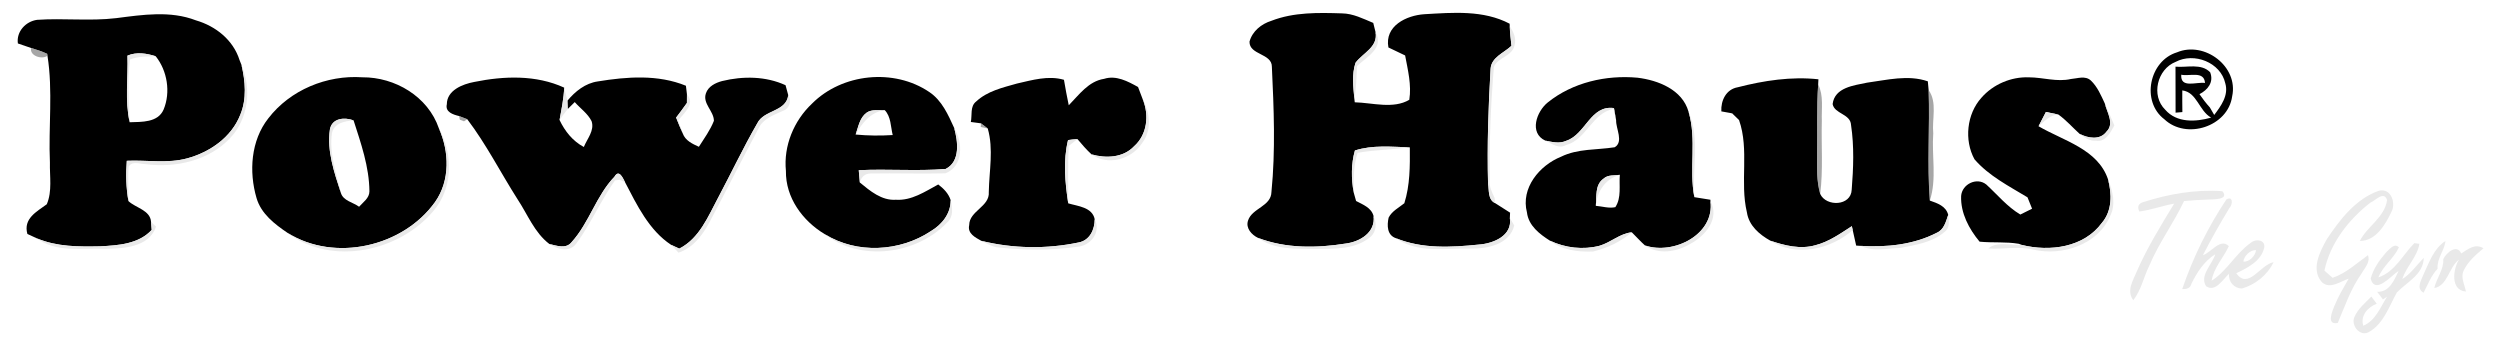 <?xml version="1.0" encoding="UTF-8"?>
<svg xmlns="http://www.w3.org/2000/svg" width="600pt" height="85pt" viewBox="0 0 600 85" version="1.1">
  <g id="#000000ff">
    <path fill="#000000" opacity="1.00" d=" M 305.14 4.99 C 310.52 2.90 316.39 3.03 322.07 3.21 C 324.74 3.24 327.17 4.50 329.58 5.50 C 329.71 6.05 329.98 7.14 330.12 7.68 C 330.80 11.29 327.13 12.66 325.33 15.06 C 324.39 17.86 324.79 20.88 325.05 23.76 C 325.07 23.96 325.11 24.35 325.14 24.55 C 329.40 24.66 334.40 26.22 338.23 23.95 C 338.80 20.39 337.88 16.80 337.23 13.31 C 335.89 12.66 334.55 12.02 333.22 11.39 C 332.25 6.22 337.55 3.69 341.85 3.41 C 348.69 3.02 356.02 2.37 362.31 5.69 L 362.34 6.30 C 362.39 7.87 362.57 9.43 362.75 10.99 C 360.98 12.69 357.90 13.73 357.74 16.55 C 357.21 25.70 356.89 34.88 357.13 44.04 C 357.41 45.64 357.05 47.90 358.81 48.74 C 360.02 49.49 361.21 50.28 362.42 51.04 L 362.36 52.30 C 363.06 56.58 358.36 58.47 354.90 58.70 C 348.30 59.38 341.32 59.76 335.06 57.18 C 332.88 56.47 332.85 54.11 333.27 52.23 C 334.06 50.66 335.73 49.84 337.04 48.78 C 338.41 44.44 338.40 39.86 338.36 35.36 L 338.30 35.36 C 333.94 35.24 329.38 34.76 325.18 36.12 C 324.25 39.35 324.30 42.84 324.87 46.14 C 325.02 46.66 325.31 47.72 325.46 48.24 C 327.10 49.11 329.11 49.83 329.65 51.83 C 330.18 55.80 326.34 58.05 322.93 58.46 C 315.98 59.57 308.57 59.66 301.92 57.09 C 300.40 56.36 298.93 54.77 299.52 52.96 C 300.49 49.90 305.10 49.57 305.15 46.03 C 306.14 36.06 305.72 26.03 305.25 16.04 C 305.28 12.76 299.83 13.24 299.88 10.00 C 300.55 7.49 302.73 5.74 305.14 4.99 Z"></path>
    <path fill="#000000" opacity="1.00" d=" M 27.91 4.35 C 34.23 3.54 40.87 2.51 47.01 4.88 C 51.77 6.26 55.98 9.59 57.50 14.45 C 57.51 14.48 57.54 14.54 57.55 14.57 L 57.95 15.57 C 58.88 19.49 59.26 23.75 57.66 27.56 C 55.55 32.94 50.37 36.53 44.95 38.00 C 40.20 39.30 35.26 38.37 30.43 38.59 C 30.17 41.81 30.26 45.07 30.82 48.26 C 32.58 49.92 36.05 50.42 36.25 53.24 C 36.29 53.72 36.37 54.70 36.41 55.18 C 33.25 58.60 28.36 58.89 24.02 59.12 C 18.92 59.22 13.62 59.25 8.85 57.20 C 8.28 56.94 7.14 56.41 6.57 56.15 C 5.55 52.47 8.77 50.82 11.23 49.02 C 12.57 45.89 11.90 42.33 11.98 39.01 C 11.60 30.47 12.74 21.84 11.39 13.36 L 11.32 12.91 C 10.08 12.34 8.79 11.90 7.48 11.52 C 6.41 11.17 5.35 10.81 4.29 10.43 C 3.89 7.59 6.18 5.12 8.92 4.76 C 15.24 4.32 21.60 5.11 27.91 4.35 M 30.59 13.35 C 30.77 18.66 29.93 24.10 31.12 29.34 C 34.00 29.24 37.90 29.46 39.27 26.28 C 40.99 22.15 40.16 16.97 37.36 13.49 C 35.15 12.80 32.80 12.42 30.59 13.35 Z"></path>
    <path fill="#000000" opacity="1.00" d=" M 522.48 12.56 C 529.05 9.79 537.28 15.94 535.72 23.11 C 534.72 30.40 524.69 33.61 519.44 28.62 C 513.82 24.36 515.80 14.59 522.48 12.56 M 522.15 14.85 C 517.72 16.60 516.18 22.95 519.66 26.34 C 522.42 29.52 526.97 29.28 530.67 28.23 C 527.74 26.60 527.29 22.13 523.75 21.70 C 523.73 23.43 523.75 25.16 523.77 26.90 C 523.36 26.93 522.54 27.01 522.14 27.04 C 522.13 23.36 522.13 19.68 522.12 16.00 C 524.85 16.26 528.30 15.13 530.44 17.35 C 531.36 19.71 529.89 21.56 527.87 22.60 C 528.64 23.70 529.45 24.79 530.37 25.79 C 530.63 26.24 531.15 27.14 531.41 27.59 C 533.04 25.44 534.92 22.88 534.07 20.00 C 532.96 14.97 526.58 12.50 522.15 14.85 M 523.50 17.93 C 523.26 21.31 527.15 19.60 529.20 19.91 C 529.00 16.91 525.45 18.38 523.50 17.93 Z"></path>
    <path fill="#000000" opacity="1.00" d=" M 64.40 28.40 C 69.64 21.58 78.44 17.97 86.96 18.55 C 94.81 18.49 102.73 23.17 105.33 30.81 C 107.84 36.37 108.06 43.31 104.43 48.46 C 96.76 59.23 80.39 63.00 69.06 55.92 C 65.93 53.80 62.68 51.33 61.57 47.54 C 59.71 41.21 60.20 33.73 64.40 28.40 M 79.17 31.11 C 78.43 36.24 80.23 41.43 81.80 46.27 C 82.36 48.22 84.75 48.54 86.18 49.62 C 87.15 48.52 88.66 47.55 88.66 45.92 C 88.61 40.04 86.64 34.43 84.86 28.89 C 82.69 28.09 79.65 28.31 79.17 31.11 Z"></path>
    <path fill="#000000" opacity="1.00" d=" M 113.81 19.67 C 120.93 18.22 128.65 17.93 135.40 21.03 C 135.31 23.65 134.76 26.22 134.29 28.80 C 135.57 31.49 137.45 33.86 140.12 35.28 C 140.90 33.31 142.74 31.34 141.98 29.08 C 141.06 27.23 139.27 26.03 137.94 24.50 C 137.37 25.05 136.81 25.61 136.25 26.17 C 136.23 25.67 136.20 24.67 136.18 24.17 C 138.05 21.92 140.49 19.96 143.48 19.54 C 150.47 18.40 157.91 17.83 164.62 20.58 C 164.68 21.10 164.80 22.15 164.87 22.67 C 164.87 23.18 164.86 24.20 164.86 24.71 C 164.03 25.90 163.14 27.06 162.27 28.22 C 162.78 29.50 163.28 30.78 163.86 32.03 C 164.48 33.76 166.19 34.52 167.73 35.23 C 169.01 33.21 170.46 31.24 171.34 28.99 C 171.32 26.63 168.56 24.86 169.42 22.40 C 169.97 20.73 171.72 19.87 173.31 19.45 C 178.32 18.23 183.79 18.27 188.53 20.45 C 188.70 21.05 189.02 22.25 189.18 22.85 C 188.68 26.88 183.34 26.32 181.74 29.61 C 178.38 35.43 175.51 41.52 172.35 47.45 C 169.94 51.96 167.85 57.22 163.02 59.67 C 162.53 59.44 161.56 58.98 161.07 58.76 C 155.77 55.28 152.88 49.23 150.03 43.77 C 149.58 42.95 148.61 40.43 147.48 42.40 C 143.11 46.92 141.43 53.42 137.21 58.09 C 135.85 59.84 133.61 58.96 131.85 58.56 C 128.25 55.82 126.62 51.43 124.18 47.77 C 120.13 41.41 116.71 34.63 112.14 28.61 C 111.65 28.42 110.67 28.04 110.18 27.85 C 108.76 27.51 106.79 26.90 107.24 25.02 C 107.25 21.67 111.02 20.19 113.81 19.67 Z"></path>
    <path fill="#000000" opacity="1.00" d=" M 194.88 24.87 C 202.10 17.61 214.57 16.33 223.05 22.10 C 226.06 24.11 227.56 27.55 229.01 30.73 C 229.90 33.95 230.53 38.73 226.96 40.55 C 220.03 41.12 213.05 40.50 206.10 40.85 C 206.17 41.84 206.26 42.82 206.36 43.80 C 208.82 45.83 211.61 48.18 215.01 47.94 C 218.78 48.19 222.01 45.98 225.18 44.27 C 226.48 45.26 227.64 46.43 228.15 48.02 C 228.21 51.27 226.06 53.89 223.40 55.48 C 215.94 60.44 205.60 61.00 197.93 56.19 C 192.61 53.00 188.52 47.42 188.62 41.02 C 188.02 35.01 190.52 28.98 194.88 24.87 M 207.98 27.05 C 206.30 28.28 206.00 30.47 205.35 32.29 C 208.31 32.57 211.28 32.60 214.25 32.41 C 213.75 30.40 213.86 28.03 212.34 26.43 C 210.89 26.55 209.24 26.16 207.98 27.05 Z"></path>
    <path fill="#000000" opacity="1.00" d=" M 244.07 20.05 C 247.75 19.22 251.59 18.06 255.35 19.15 C 255.69 21.20 256.08 23.24 256.50 25.27 C 258.98 22.75 261.23 19.50 264.99 18.92 C 267.87 18.00 270.68 19.52 273.13 20.88 C 273.52 21.86 273.89 22.84 274.25 23.83 C 275.84 27.62 275.35 32.30 272.16 35.12 C 269.55 37.88 265.42 38.04 261.97 37.05 C 260.75 35.92 259.65 34.66 258.59 33.38 C 257.83 33.43 257.08 33.51 256.33 33.62 C 255.12 38.57 255.62 43.81 256.37 48.80 C 258.69 49.50 262.14 49.71 262.73 52.62 C 262.74 55.09 261.52 57.70 258.89 58.19 C 251.21 59.80 243.16 59.69 235.54 57.81 C 234.08 56.99 232.14 56.06 232.61 54.02 C 232.62 50.60 237.59 49.60 237.31 46.08 C 237.40 41.01 238.49 35.81 237.06 30.84 C 236.65 30.53 235.84 29.91 235.43 29.60 C 234.82 29.52 233.61 29.36 233.00 29.28 C 233.35 27.65 232.77 25.52 234.28 24.36 C 236.95 21.86 240.65 21.02 244.07 20.05 Z"></path>
    <path fill="#000000" opacity="1.00" d=" M 371.47 24.58 C 377.44 19.78 385.46 17.96 393.00 18.65 C 397.95 19.25 403.75 21.51 405.24 26.79 C 407.27 33.49 405.33 40.52 406.64 47.32 C 407.61 47.47 409.54 47.79 410.50 47.94 L 410.50 48.28 C 411.59 56.29 401.61 61.26 394.79 58.90 C 393.68 57.91 392.69 56.79 391.63 55.75 C 388.77 56.04 386.57 58.21 383.87 58.99 C 379.91 60.01 375.68 59.51 372.00 57.77 C 369.50 56.19 366.85 54.16 366.47 50.99 C 364.94 45.13 369.48 39.69 374.66 37.61 C 378.67 35.63 383.23 36.02 387.53 35.34 C 389.72 34.02 387.80 30.90 387.87 28.87 C 387.74 28.14 387.48 26.67 387.35 25.94 C 381.69 25.16 380.56 32.27 375.87 33.80 C 374.26 34.54 372.51 34.08 370.88 33.75 C 366.91 31.92 368.78 26.73 371.47 24.58 M 384.86 42.87 C 382.73 44.35 383.24 47.16 382.99 49.40 C 384.54 49.52 386.12 50.06 387.68 49.72 C 389.20 47.42 388.54 44.53 388.76 41.96 C 387.45 42.17 385.90 41.89 384.86 42.87 Z"></path>
    <path fill="#000000" opacity="1.00" d=" M 417.07 20.94 C 423.34 19.33 429.95 18.32 436.42 19.03 C 436.41 19.33 436.38 19.94 436.36 20.25 C 435.97 25.83 436.20 31.43 436.10 37.03 C 436.08 40.21 435.96 43.45 436.85 46.55 C 438.26 49.66 444.27 49.50 444.41 45.51 C 444.82 40.38 445.02 35.11 444.25 30.01 C 444.13 27.29 440.27 27.37 439.83 24.97 C 440.32 20.97 444.94 20.51 448.09 19.84 C 452.90 19.20 457.92 17.88 462.68 19.52 C 462.73 20.04 462.83 21.09 462.87 21.62 C 463.18 30.45 462.47 39.31 463.16 48.14 C 464.98 48.78 467.04 49.45 467.57 51.57 C 467.01 53.19 466.57 55.12 464.82 55.87 C 459.24 58.75 452.73 59.40 446.54 59.01 C 446.28 58.99 445.75 58.96 445.48 58.94 C 445.27 58.01 444.86 56.15 444.65 55.22 C 444.60 54.99 444.50 54.51 444.44 54.28 C 441.68 56.06 438.94 58.03 435.71 58.85 C 432.11 59.89 428.33 58.95 424.90 57.77 C 422.24 56.29 419.74 54.15 419.26 50.98 C 417.52 43.69 419.88 35.98 417.37 28.81 C 417.01 28.46 416.29 27.76 415.93 27.41 L 415.72 27.20 L 415.44 27.15 C 414.86 27.05 413.70 26.84 413.12 26.73 C 412.98 24.12 414.27 21.42 417.07 20.94 Z"></path>
    <path fill="#000000" opacity="1.00" d=" M 475.54 23.46 C 478.35 20.23 482.69 18.39 486.97 18.56 C 490.33 18.57 493.67 19.73 497.02 18.96 C 498.59 18.84 500.44 18.09 501.79 19.31 C 503.38 20.81 504.25 22.90 505.16 24.85 C 505.69 27.00 507.52 29.69 505.55 31.60 C 504.01 33.71 501.10 33.17 499.10 32.12 C 497.41 30.58 495.89 28.84 494.03 27.50 C 493.02 27.28 492.02 27.07 491.02 26.87 C 490.41 28.01 489.82 29.15 489.25 30.30 C 495.20 33.78 503.44 35.76 505.91 43.00 C 506.87 46.51 506.95 50.56 504.46 53.48 C 500.12 59.41 491.96 60.46 485.25 58.79 L 484.51 58.51 C 481.40 57.98 478.23 58.31 475.10 58.00 C 472.56 54.94 470.52 51.13 470.67 47.05 C 470.87 44.19 474.44 42.44 476.72 44.29 C 479.39 46.74 481.72 49.61 484.88 51.49 C 485.59 51.14 487.00 50.44 487.70 50.09 C 487.43 49.41 486.88 48.04 486.60 47.36 C 482.15 44.66 477.31 42.22 473.87 38.22 C 471.37 33.64 472.01 27.37 475.54 23.46 Z"></path>
  </g>
  <g id="#e8e8e8ef">
    <path fill="#e8e8e8" opacity="0.94" d=" M 362.34 6.30 C 363.24 7.67 363.99 9.24 363.48 10.92 C 362.93 13.48 359.54 13.77 358.54 16.00 C 357.79 24.99 357.41 33.99 357.56 43.02 C 357.30 44.65 358.04 46.06 358.70 47.49 C 358.73 47.80 358.78 48.43 358.81 48.74 C 357.05 47.90 357.41 45.64 357.13 44.04 C 356.89 34.88 357.21 25.70 357.74 16.55 C 357.90 13.73 360.98 12.69 362.75 10.99 C 362.57 9.43 362.39 7.87 362.34 6.30 Z"></path>
    <path fill="#e8e8e8" opacity="0.94" d=" M 330.12 7.68 C 332.31 11.48 328.00 13.68 325.69 15.85 C 325.56 18.49 325.52 21.15 325.05 23.76 C 324.79 20.88 324.39 17.86 325.33 15.06 C 327.13 12.66 330.80 11.29 330.12 7.68 Z"></path>
    <path fill="#e8e8e8" opacity="0.94" d=" M 30.59 13.35 C 32.80 12.42 35.15 12.80 37.36 13.49 C 35.29 13.58 33.15 13.49 31.20 14.28 C 30.55 19.27 30.97 24.32 31.12 29.34 C 29.93 24.10 30.77 18.66 30.59 13.35 Z"></path>
    <path fill="#e8e8e8" opacity="0.94" d=" M 57.95 15.57 C 60.43 21.29 59.62 28.53 55.24 33.13 C 50.14 38.58 42.14 40.34 34.94 39.40 C 33.60 39.42 31.76 38.49 30.88 40.00 C 30.65 42.75 30.91 45.50 30.82 48.26 C 30.26 45.07 30.17 41.81 30.43 38.59 C 35.26 38.37 40.20 39.30 44.95 38.00 C 50.37 36.53 55.55 32.94 57.66 27.56 C 59.26 23.75 58.88 19.49 57.95 15.57 Z"></path>
    <path fill="#e8e8e8" opacity="0.94" d=" M 135.40 21.03 C 135.67 22.07 135.93 23.12 136.18 24.17 C 136.20 24.67 136.23 25.67 136.25 26.17 C 135.57 27.03 134.92 27.90 134.29 28.80 C 134.76 26.22 135.31 23.65 135.40 21.03 Z"></path>
    <path fill="#e8e8e8" opacity="0.94" d=" M 164.87 22.67 C 166.99 24.93 164.06 27.19 162.78 28.92 C 163.05 29.69 163.59 31.25 163.86 32.03 C 163.28 30.78 162.78 29.50 162.27 28.22 C 163.14 27.06 164.03 25.90 164.86 24.71 C 164.86 24.20 164.87 23.18 164.87 22.67 Z"></path>
    <path fill="#e8e8e8" opacity="0.94" d=" M 189.18 22.85 C 190.09 24.16 189.44 26.14 187.90 26.60 C 185.66 27.63 183.07 28.49 181.99 30.94 C 178.03 38.35 174.25 45.87 170.30 53.29 C 168.62 56.41 166.37 59.48 162.85 60.64 C 162.41 60.17 161.52 59.23 161.07 58.76 C 161.56 58.98 162.53 59.44 163.02 59.67 C 167.85 57.22 169.94 51.96 172.35 47.45 C 175.51 41.52 178.38 35.43 181.74 29.61 C 183.34 26.32 188.68 26.88 189.18 22.85 Z"></path>
    <path fill="#e8e8e8" opacity="0.94" d=" M 274.25 23.83 C 276.03 27.03 276.47 31.28 274.12 34.32 C 271.62 38.24 265.87 39.88 261.97 37.05 C 265.42 38.04 269.55 37.88 272.16 35.12 C 275.35 32.30 275.84 27.62 274.25 23.83 Z"></path>
    <path fill="#e8e8e8" opacity="0.94" d=" M 505.16 24.85 C 505.96 26.59 506.69 28.36 507.45 30.11 C 506.52 31.79 505.35 34.17 503.04 33.78 C 501.48 33.90 500.26 32.99 499.10 32.12 C 501.10 33.17 504.01 33.71 505.55 31.60 C 507.52 29.69 505.69 27.00 505.16 24.85 Z"></path>
    <path fill="#e8e8e8" opacity="0.94" d=" M 207.98 27.05 C 209.24 26.16 210.89 26.55 212.34 26.43 C 208.97 26.87 206.89 29.50 205.35 32.29 C 206.00 30.47 206.30 28.28 207.98 27.05 Z"></path>
    <path fill="#e8e8e8" opacity="0.94" d=" M 375.87 33.80 C 380.56 32.27 381.69 25.16 387.35 25.94 C 387.48 26.67 387.74 28.14 387.87 28.87 C 387.72 28.19 387.41 26.82 387.26 26.14 C 382.08 27.10 380.80 33.50 375.82 34.83 C 374.05 35.81 372.43 34.47 370.88 33.75 C 372.51 34.08 374.26 34.54 375.87 33.80 Z"></path>
    <path fill="#e8e8e8" opacity="0.94" d=" M 405.24 26.79 C 408.09 33.26 406.10 40.50 406.64 47.32 C 405.33 40.52 407.27 33.49 405.24 26.79 Z"></path>
    <path fill="#e8e8e8" opacity="0.94" d=" M 489.25 30.30 C 489.82 29.15 490.41 28.01 491.02 26.87 C 492.02 27.07 493.02 27.28 494.03 27.50 C 492.00 27.54 490.68 29.10 489.25 30.30 Z"></path>
    <path fill="#e8e8e8" opacity="0.94" d=" M 79.17 31.11 C 79.65 28.31 82.69 28.09 84.86 28.89 C 82.79 29.04 80.06 29.57 79.66 32.04 C 78.97 36.88 80.79 41.60 81.80 46.27 C 80.23 41.43 78.43 36.24 79.17 31.11 Z"></path>
    <path fill="#e8e8e8" opacity="0.94" d=" M 105.33 30.81 C 108.73 36.80 108.74 44.94 104.23 50.38 C 96.10 60.35 79.67 64.00 69.06 55.92 C 80.39 63.00 96.76 59.23 104.43 48.46 C 108.06 43.31 107.84 36.37 105.33 30.81 Z"></path>
    <path fill="#e8e8e8" opacity="0.94" d=" M 229.01 30.73 C 231.14 34.12 231.23 39.95 226.90 41.60 C 220.94 41.75 214.97 41.53 209.00 41.64 C 207.64 41.64 206.75 42.37 206.36 43.80 C 206.26 42.82 206.17 41.84 206.10 40.85 C 213.05 40.50 220.03 41.12 226.96 40.55 C 230.53 38.73 229.90 33.95 229.01 30.73 Z"></path>
    <path fill="#e8e8e8" opacity="0.94" d=" M 256.33 33.62 C 257.08 33.51 257.83 33.43 258.59 33.38 C 258.06 33.79 257.01 34.62 256.48 35.03 C 256.27 39.62 256.41 44.21 256.37 48.80 C 255.62 43.81 255.12 38.57 256.33 33.62 Z"></path>
    <path fill="#e8e8e8" opacity="0.94" d=" M 325.18 36.12 C 329.38 34.76 333.94 35.24 338.30 35.36 C 334.16 35.95 329.95 35.94 325.82 36.68 C 324.82 39.73 324.88 42.97 324.87 46.14 C 324.30 42.84 324.25 39.35 325.18 36.12 Z"></path>
    <path fill="#e8e8e8" opacity="0.94" d=" M 147.48 42.40 C 148.61 40.43 149.58 42.95 150.03 43.77 C 149.71 43.61 149.09 43.30 148.77 43.14 C 148.48 43.18 147.89 43.26 147.60 43.30 C 144.16 48.15 141.81 53.70 138.29 58.49 C 136.65 60.65 133.77 59.84 131.85 58.56 C 133.61 58.96 135.85 59.84 137.21 58.09 C 141.43 53.42 143.11 46.92 147.48 42.40 Z"></path>
    <path fill="#e8e8e8" opacity="0.94" d=" M 384.86 42.87 C 385.90 41.89 387.45 42.17 388.76 41.96 C 385.25 42.95 383.33 45.87 382.99 49.40 C 383.24 47.16 382.73 44.35 384.86 42.87 Z"></path>
    <path fill="#e8e8e8" opacity="0.94" d=" M 505.91 43.00 C 507.05 45.76 507.87 49.00 506.45 51.81 C 503.55 58.70 494.98 61.49 488.07 59.93 C 484.49 59.00 480.81 59.89 477.21 59.64 C 479.11 57.86 482.71 58.93 485.25 58.79 C 491.96 60.46 500.12 59.41 504.46 53.48 C 506.95 50.56 506.87 46.51 505.91 43.00 Z"></path>
    <path fill="#e8e8e8" opacity="0.94" d=" M 514.27 48.54 C 520.40 46.57 526.92 45.41 533.37 45.89 C 535.14 48.00 531.11 47.82 530.00 47.89 C 528.05 47.94 526.11 48.10 524.17 48.25 C 521.68 53.56 518.11 58.31 515.84 63.75 C 514.47 66.48 513.91 69.60 511.99 72.05 C 510.27 69.77 511.96 67.30 512.85 65.10 C 515.33 59.42 518.60 54.15 521.80 48.87 C 518.98 49.37 516.28 50.40 513.44 50.76 C 512.91 49.64 513.19 48.90 514.27 48.54 Z"></path>
    <path fill="#e8e8e8" opacity="0.94" d=" M 558.45 57.39 C 561.58 52.68 565.41 47.70 570.93 45.78 C 573.83 45.03 575.11 48.72 573.93 50.88 C 572.48 53.92 570.17 57.87 566.36 57.82 C 568.15 54.30 572.31 52.18 572.90 48.01 C 572.11 45.70 570.11 48.17 568.88 48.64 C 563.66 52.71 559.24 58.36 557.86 64.95 C 558.35 65.38 559.33 66.24 559.82 66.67 C 563.07 65.57 565.58 63.20 568.31 61.24 C 568.94 62.98 567.52 64.27 566.78 65.64 C 564.20 69.25 562.78 73.48 561.06 77.51 C 558.23 78.06 559.77 74.71 560.24 73.46 C 561.18 71.16 562.45 69.03 563.68 66.88 C 561.66 67.53 559.22 69.52 557.26 67.73 C 554.54 64.68 556.77 60.38 558.45 57.39 Z"></path>
    <path fill="#e8e8e8" opacity="0.94" d=" M 228.15 48.02 C 228.60 49.90 228.89 51.98 227.30 53.43 C 219.93 61.10 206.51 62.92 197.93 56.19 C 205.60 61.00 215.94 60.44 223.40 55.48 C 226.06 53.89 228.21 51.27 228.15 48.02 Z"></path>
    <path fill="#e8e8e8" opacity="0.94" d=" M 410.50 48.28 C 412.83 52.52 409.19 56.69 405.60 58.57 C 402.34 60.46 398.05 61.21 394.79 58.90 C 401.61 61.26 411.59 56.29 410.50 48.28 Z"></path>
    <path fill="#e8e8e8" opacity="0.94" d=" M 534.34 47.86 C 535.98 46.90 535.86 49.17 535.08 49.88 C 532.84 53.60 530.68 57.37 528.70 61.24 C 530.54 60.74 532.94 56.98 534.92 59.09 C 533.61 61.89 531.30 64.23 530.79 67.38 C 534.50 65.00 536.59 60.80 540.18 58.28 C 541.34 57.25 543.71 57.49 543.42 59.42 C 542.68 62.67 539.44 64.26 536.71 65.58 C 539.59 69.69 542.55 63.40 545.66 62.94 C 544.18 65.98 541.31 68.31 538.08 69.24 C 536.18 69.23 534.77 67.63 534.98 65.70 C 533.51 66.99 531.73 70.25 529.45 68.68 C 527.83 66.08 530.96 63.45 531.66 61.02 C 529.01 62.68 527.30 65.33 525.95 68.07 C 525.71 69.22 524.72 69.41 523.73 69.38 C 526.32 61.80 529.90 54.52 534.34 47.86 M 538.41 62.77 C 539.79 62.97 541.31 61.37 541.45 60.04 C 540.09 59.92 538.52 61.44 538.41 62.77 Z"></path>
    <path fill="#e8e8e8" opacity="0.94" d=" M 329.65 51.83 C 330.44 53.51 330.39 55.60 328.88 56.88 C 325.30 59.90 320.33 59.69 315.93 59.76 C 311.17 59.68 305.99 60.04 301.92 57.09 C 308.57 59.66 315.98 59.57 322.93 58.46 C 326.34 58.05 330.18 55.80 329.65 51.83 Z"></path>
    <path fill="#e8e8e8" opacity="0.94" d=" M 362.36 52.30 C 362.70 52.91 363.06 53.51 363.42 54.12 C 362.29 58.64 357.09 59.70 353.06 59.66 C 347.05 59.50 340.30 60.90 335.06 57.18 C 341.32 59.76 348.30 59.38 354.90 58.70 C 358.36 58.47 363.06 56.58 362.36 52.30 Z"></path>
    <path fill="#e8e8e8" opacity="0.94" d=" M 467.57 51.57 C 467.71 52.99 468.07 54.71 466.68 55.67 C 463.75 58.20 459.73 58.79 456.06 59.51 C 452.91 59.59 449.50 60.48 446.54 59.01 C 452.73 59.40 459.24 58.75 464.82 55.87 C 466.57 55.12 467.01 53.19 467.57 51.57 Z"></path>
    <path fill="#e8e8e8" opacity="0.94" d=" M 36.25 53.24 C 36.55 53.53 37.15 54.11 37.45 54.39 C 35.76 59.46 29.43 59.66 24.98 59.72 C 19.59 59.51 13.47 60.67 8.85 57.20 C 13.62 59.25 18.92 59.22 24.02 59.12 C 28.36 58.89 33.25 58.60 36.41 55.18 C 36.37 54.70 36.29 53.72 36.25 53.24 Z"></path>
    <path fill="#e8e8e8" opacity="0.94" d=" M 262.73 52.62 C 264.28 55.55 261.95 58.77 258.90 59.19 C 252.36 60.12 245.68 60.10 239.12 59.33 C 237.84 59.06 236.70 58.37 235.54 57.81 C 243.16 59.69 251.21 59.80 258.89 58.19 C 261.52 57.70 262.74 55.09 262.73 52.62 Z"></path>
    <path fill="#e8e8e8" opacity="0.94" d=" M 435.71 58.85 C 438.94 58.03 441.68 56.06 444.44 54.28 C 444.50 54.51 444.60 54.99 444.65 55.22 C 439.36 59.85 431.05 61.79 424.90 57.77 C 428.33 58.95 432.11 59.89 435.71 58.85 Z"></path>
    <path fill="#e8e8e8" opacity="0.94" d=" M 383.87 58.99 C 386.57 58.21 388.77 56.04 391.63 55.75 C 388.96 58.03 385.75 59.54 382.35 60.36 C 378.74 60.51 374.94 60.05 372.00 57.77 C 375.68 59.51 379.91 60.01 383.87 58.99 Z"></path>
    <path fill="#e8e8e8" opacity="0.94" d=" M 579.43 58.36 C 579.74 58.40 580.35 58.48 580.65 58.51 C 580.16 61.66 577.51 63.95 576.56 66.97 C 578.64 65.68 579.99 63.60 581.70 61.89 C 581.64 65.87 577.65 67.68 575.25 70.19 C 573.39 73.49 572.15 77.54 568.70 79.59 C 566.54 81.01 564.19 78.24 565.03 76.15 C 565.87 74.12 567.63 72.71 569.13 71.18 C 569.55 71.75 569.98 72.32 570.42 72.89 C 568.27 73.74 566.43 75.73 567.19 78.18 C 570.16 76.91 571.29 73.74 572.89 71.20 L 571.91 71.85 C 571.45 71.24 570.98 70.64 570.52 70.04 C 573.48 70.13 574.63 67.22 575.66 65.02 C 573.90 66.13 570.05 70.81 568.96 66.89 C 569.60 64.45 571.12 62.35 572.76 60.47 C 573.55 59.82 574.60 58.22 575.73 59.37 C 574.52 62.04 571.90 63.81 570.81 66.58 C 574.80 65.22 576.65 61.19 579.43 58.36 Z"></path>
    <path fill="#e8e8e8" opacity="0.94" d=" M 581.64 65.87 C 583.00 62.99 584.09 59.65 586.91 57.83 C 586.67 60.19 584.82 62.00 585.02 64.50 C 583.47 66.15 582.68 68.28 581.66 70.25 C 579.79 69.22 581.11 67.26 581.64 65.87 Z"></path>
    <path fill="#e8e8e8" opacity="0.94" d=" M 590.70 60.84 C 592.33 59.79 594.03 58.36 596.03 59.58 C 594.18 61.18 592.23 62.81 591.21 65.09 C 590.56 66.72 591.53 68.37 591.82 69.97 C 588.02 69.67 588.74 64.55 590.16 62.30 C 587.74 64.08 587.43 68.60 584.23 69.14 C 584.76 66.76 586.54 64.70 586.39 62.19 C 587.02 60.73 589.66 58.44 590.70 60.84 Z"></path>
  </g>
  <g id="#737373a0">
    <path fill="#737373" opacity="0.63" d=" M 7.48 11.52 C 8.79 11.90 10.08 12.34 11.32 12.91 L 11.39 13.36 C 10.11 14.40 7.00 13.38 7.48 11.52 Z"></path>
    <path fill="#737373" opacity="0.63" d=" M 57.50 14.45 C 57.51 14.48 57.54 14.54 57.55 14.57 C 57.54 14.54 57.51 14.48 57.50 14.45 Z"></path>
    <path fill="#737373" opacity="0.63" d=" M 436.36 20.25 C 437.72 22.97 437.13 26.09 437.24 29.02 C 437.08 34.86 437.58 40.73 436.85 46.55 C 435.96 43.45 436.08 40.21 436.10 37.03 C 436.20 31.43 435.97 25.83 436.36 20.25 Z"></path>
    <path fill="#737373" opacity="0.63" d=" M 462.87 21.62 C 465.00 24.60 463.64 28.59 463.98 32.00 C 463.58 37.36 464.87 42.97 463.16 48.14 C 462.47 39.31 463.18 30.45 462.87 21.62 Z"></path>
    <path fill="#737373" opacity="0.63" d=" M 415.44 27.15 L 415.72 27.20 L 415.93 27.41 C 415.81 27.34 415.56 27.22 415.44 27.15 Z"></path>
    <path fill="#737373" opacity="0.63" d=" M 110.18 27.85 C 110.67 28.04 111.65 28.42 112.14 28.61 L 111.36 29.12 L 110.36 28.73 L 110.18 27.85 Z"></path>
    <path fill="#737373" opacity="0.63" d=" M 235.43 29.60 C 235.84 29.91 236.65 30.53 237.06 30.84 C 236.64 30.75 235.80 30.57 235.38 30.48 L 235.43 29.60 Z"></path>
  </g>
</svg>
